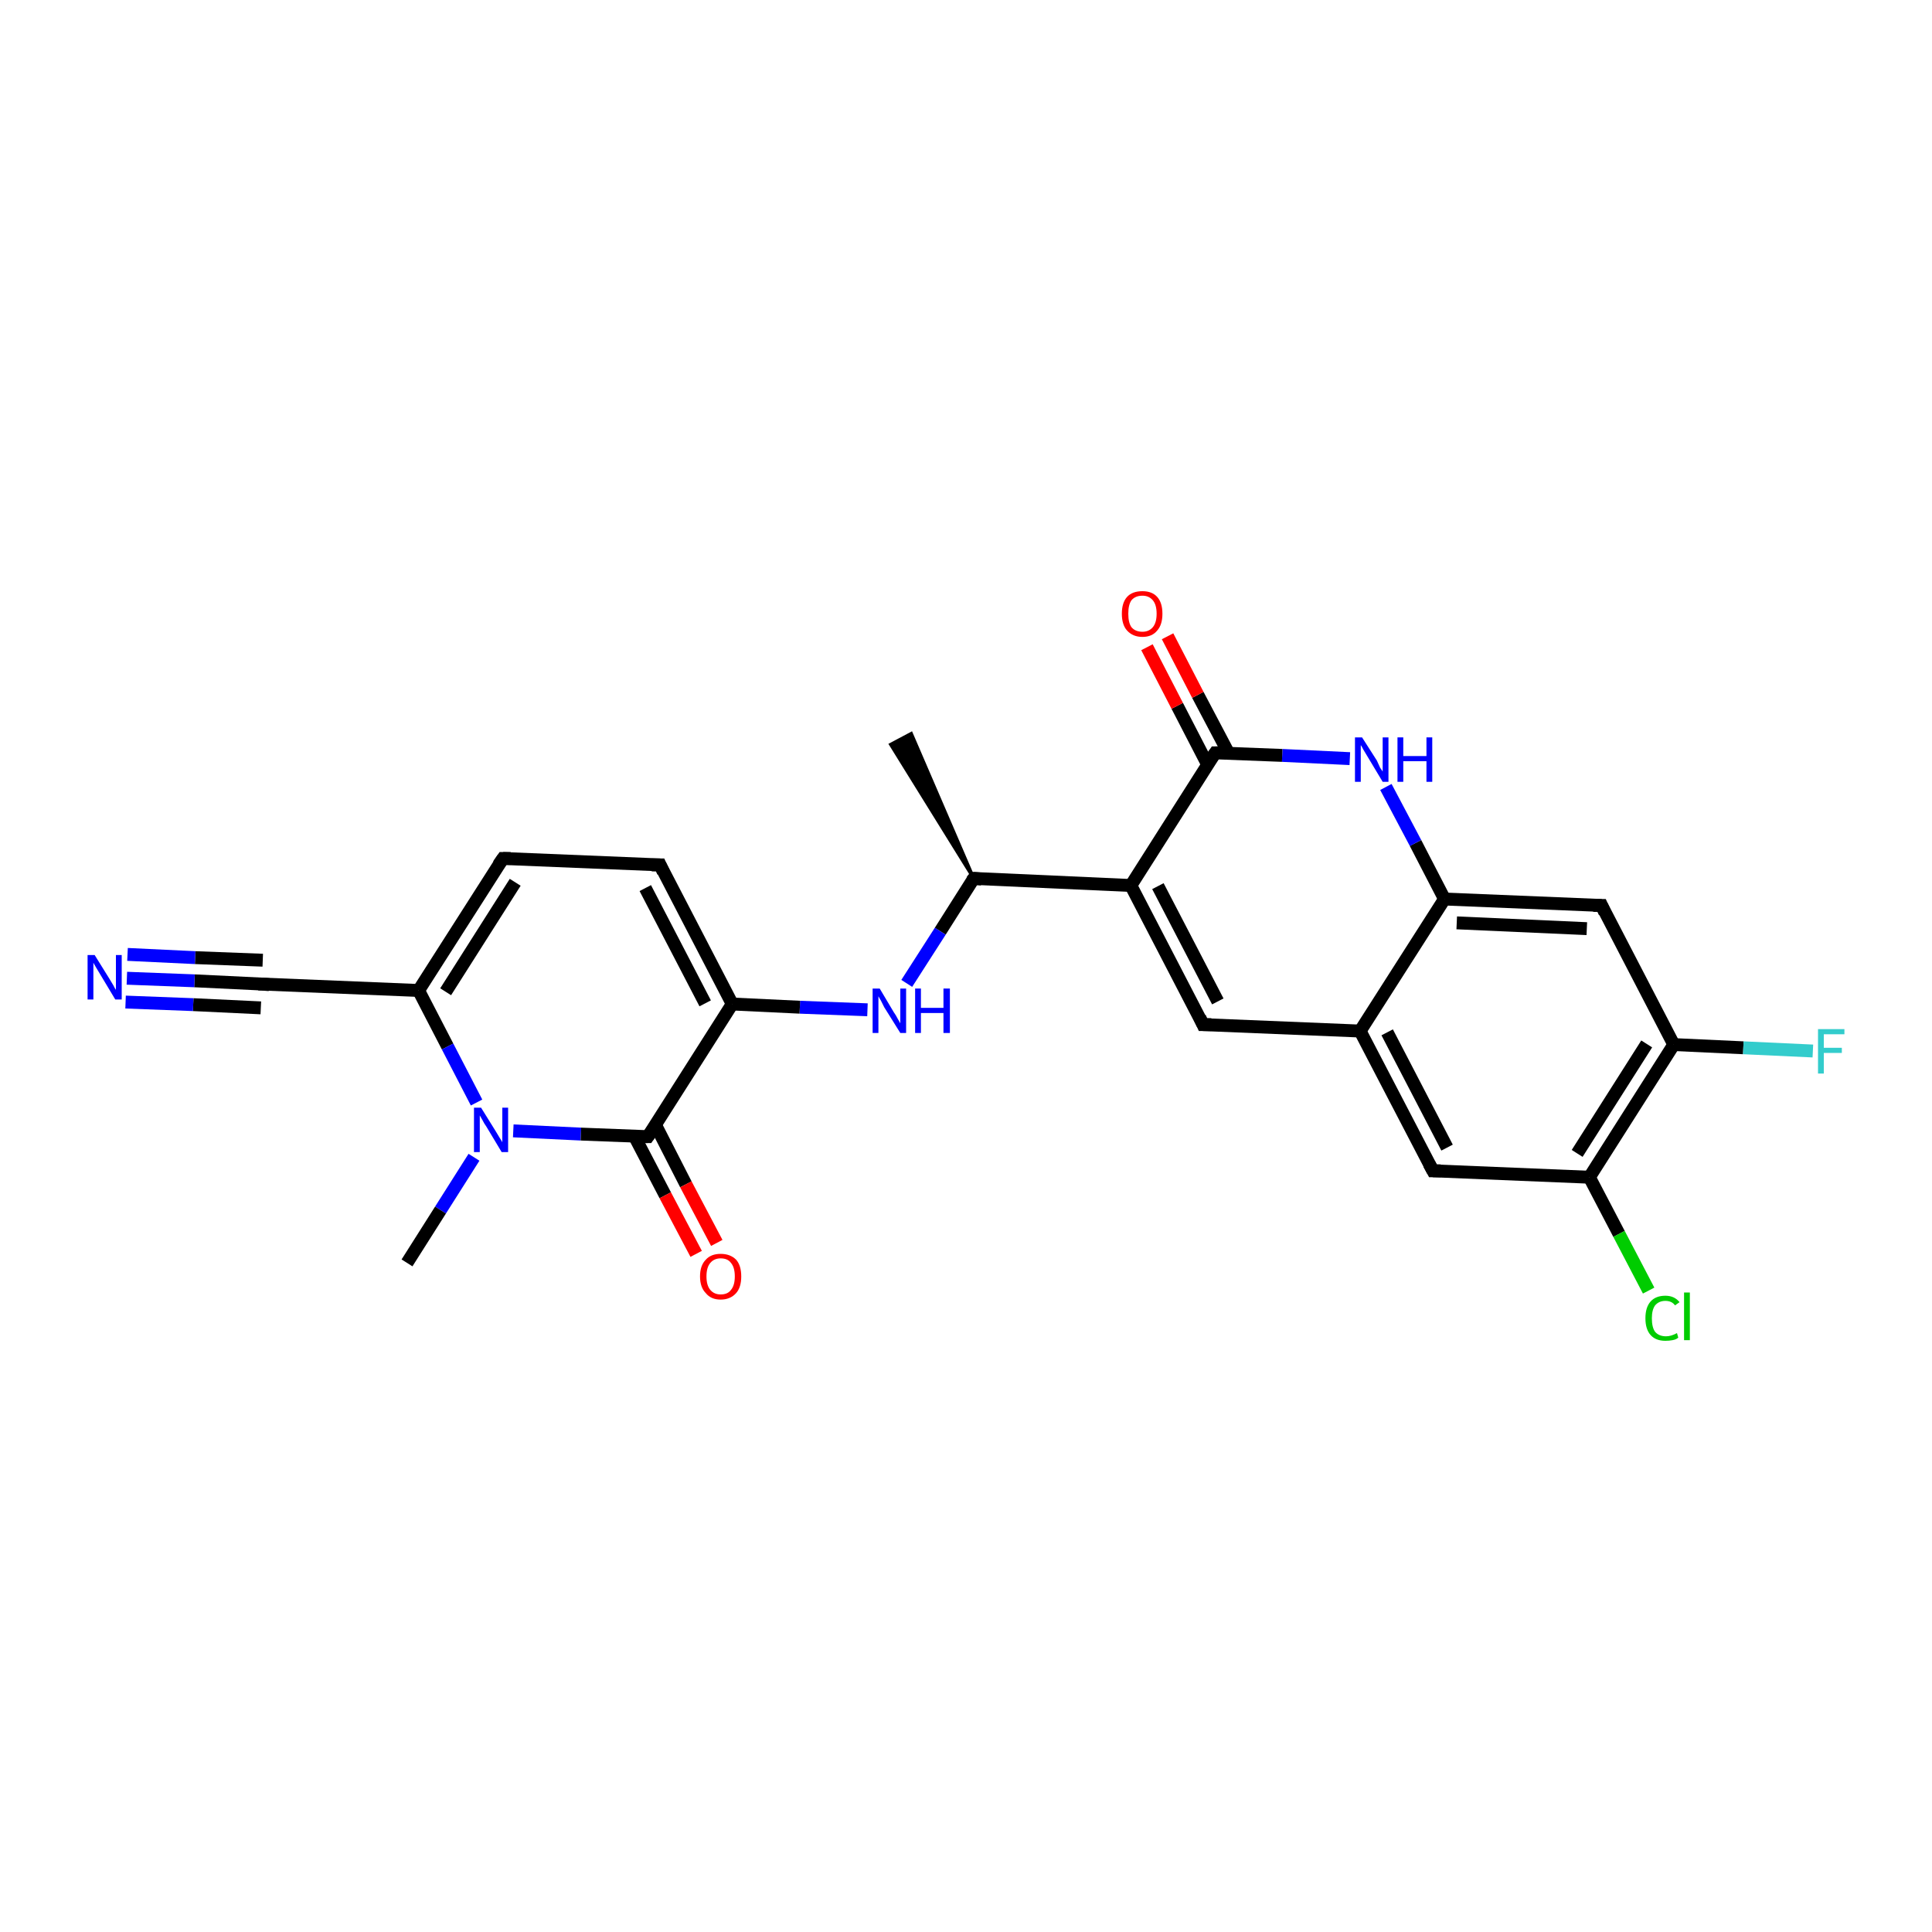 <?xml version='1.0' encoding='iso-8859-1'?>
<svg version='1.1' baseProfile='full'
              xmlns='http://www.w3.org/2000/svg'
                      xmlns:rdkit='http://www.rdkit.org/xml'
                      xmlns:xlink='http://www.w3.org/1999/xlink'
                  xml:space='preserve'
width='300px' height='300px' viewBox='0 0 300 300'>
<!-- END OF HEADER -->
<rect style='opacity:1.0;fill:#FFFFFF;stroke:none' width='300.0' height='300.0' x='0.0' y='0.0'> </rect>
<path class='bond-0 atom-1 atom-0' d='M 151.2,136.4 L 138.3,115.6 L 141.5,113.9 Z' style='fill:#000000;fill-rule:evenodd;fill-opacity:1;stroke:#000000;stroke-width:0.5px;stroke-linecap:butt;stroke-linejoin:miter;stroke-opacity:1;' />
<path class='bond-1 atom-1 atom-2' d='M 151.2,136.4 L 146.0,144.6' style='fill:none;fill-rule:evenodd;stroke:#000000;stroke-width:2.0px;stroke-linecap:butt;stroke-linejoin:miter;stroke-opacity:1' />
<path class='bond-1 atom-1 atom-2' d='M 146.0,144.6 L 140.8,152.7' style='fill:none;fill-rule:evenodd;stroke:#0000FF;stroke-width:2.0px;stroke-linecap:butt;stroke-linejoin:miter;stroke-opacity:1' />
<path class='bond-2 atom-2 atom-3' d='M 134.7,156.8 L 124.2,156.4' style='fill:none;fill-rule:evenodd;stroke:#0000FF;stroke-width:2.0px;stroke-linecap:butt;stroke-linejoin:miter;stroke-opacity:1' />
<path class='bond-2 atom-2 atom-3' d='M 124.2,156.4 L 113.7,155.9' style='fill:none;fill-rule:evenodd;stroke:#000000;stroke-width:2.0px;stroke-linecap:butt;stroke-linejoin:miter;stroke-opacity:1' />
<path class='bond-3 atom-3 atom-4' d='M 113.7,155.9 L 102.5,134.3' style='fill:none;fill-rule:evenodd;stroke:#000000;stroke-width:2.0px;stroke-linecap:butt;stroke-linejoin:miter;stroke-opacity:1' />
<path class='bond-3 atom-3 atom-4' d='M 109.5,155.8 L 100.2,137.9' style='fill:none;fill-rule:evenodd;stroke:#000000;stroke-width:2.0px;stroke-linecap:butt;stroke-linejoin:miter;stroke-opacity:1' />
<path class='bond-4 atom-4 atom-5' d='M 102.5,134.3 L 78.1,133.3' style='fill:none;fill-rule:evenodd;stroke:#000000;stroke-width:2.0px;stroke-linecap:butt;stroke-linejoin:miter;stroke-opacity:1' />
<path class='bond-5 atom-5 atom-6' d='M 78.1,133.3 L 65.0,153.8' style='fill:none;fill-rule:evenodd;stroke:#000000;stroke-width:2.0px;stroke-linecap:butt;stroke-linejoin:miter;stroke-opacity:1' />
<path class='bond-5 atom-5 atom-6' d='M 80.0,137.0 L 69.2,154.0' style='fill:none;fill-rule:evenodd;stroke:#000000;stroke-width:2.0px;stroke-linecap:butt;stroke-linejoin:miter;stroke-opacity:1' />
<path class='bond-6 atom-6 atom-7' d='M 65.0,153.8 L 40.6,152.8' style='fill:none;fill-rule:evenodd;stroke:#000000;stroke-width:2.0px;stroke-linecap:butt;stroke-linejoin:miter;stroke-opacity:1' />
<path class='bond-7 atom-7 atom-8' d='M 40.6,152.8 L 30.2,152.3' style='fill:none;fill-rule:evenodd;stroke:#000000;stroke-width:2.0px;stroke-linecap:butt;stroke-linejoin:miter;stroke-opacity:1' />
<path class='bond-7 atom-7 atom-8' d='M 30.2,152.3 L 19.7,151.9' style='fill:none;fill-rule:evenodd;stroke:#0000FF;stroke-width:2.0px;stroke-linecap:butt;stroke-linejoin:miter;stroke-opacity:1' />
<path class='bond-7 atom-7 atom-8' d='M 40.5,156.5 L 30.0,156.0' style='fill:none;fill-rule:evenodd;stroke:#000000;stroke-width:2.0px;stroke-linecap:butt;stroke-linejoin:miter;stroke-opacity:1' />
<path class='bond-7 atom-7 atom-8' d='M 30.0,156.0 L 19.5,155.6' style='fill:none;fill-rule:evenodd;stroke:#0000FF;stroke-width:2.0px;stroke-linecap:butt;stroke-linejoin:miter;stroke-opacity:1' />
<path class='bond-7 atom-7 atom-8' d='M 40.8,149.1 L 30.3,148.7' style='fill:none;fill-rule:evenodd;stroke:#000000;stroke-width:2.0px;stroke-linecap:butt;stroke-linejoin:miter;stroke-opacity:1' />
<path class='bond-7 atom-7 atom-8' d='M 30.3,148.7 L 19.8,148.2' style='fill:none;fill-rule:evenodd;stroke:#0000FF;stroke-width:2.0px;stroke-linecap:butt;stroke-linejoin:miter;stroke-opacity:1' />
<path class='bond-8 atom-6 atom-9' d='M 65.0,153.8 L 69.5,162.5' style='fill:none;fill-rule:evenodd;stroke:#000000;stroke-width:2.0px;stroke-linecap:butt;stroke-linejoin:miter;stroke-opacity:1' />
<path class='bond-8 atom-6 atom-9' d='M 69.5,162.5 L 74.0,171.2' style='fill:none;fill-rule:evenodd;stroke:#0000FF;stroke-width:2.0px;stroke-linecap:butt;stroke-linejoin:miter;stroke-opacity:1' />
<path class='bond-9 atom-9 atom-10' d='M 73.6,179.7 L 68.4,187.9' style='fill:none;fill-rule:evenodd;stroke:#0000FF;stroke-width:2.0px;stroke-linecap:butt;stroke-linejoin:miter;stroke-opacity:1' />
<path class='bond-9 atom-9 atom-10' d='M 68.4,187.9 L 63.2,196.1' style='fill:none;fill-rule:evenodd;stroke:#000000;stroke-width:2.0px;stroke-linecap:butt;stroke-linejoin:miter;stroke-opacity:1' />
<path class='bond-10 atom-9 atom-11' d='M 79.7,175.6 L 90.2,176.1' style='fill:none;fill-rule:evenodd;stroke:#0000FF;stroke-width:2.0px;stroke-linecap:butt;stroke-linejoin:miter;stroke-opacity:1' />
<path class='bond-10 atom-9 atom-11' d='M 90.2,176.1 L 100.6,176.5' style='fill:none;fill-rule:evenodd;stroke:#000000;stroke-width:2.0px;stroke-linecap:butt;stroke-linejoin:miter;stroke-opacity:1' />
<path class='bond-11 atom-11 atom-12' d='M 98.5,176.4 L 103.3,185.6' style='fill:none;fill-rule:evenodd;stroke:#000000;stroke-width:2.0px;stroke-linecap:butt;stroke-linejoin:miter;stroke-opacity:1' />
<path class='bond-11 atom-11 atom-12' d='M 103.3,185.6 L 108.1,194.7' style='fill:none;fill-rule:evenodd;stroke:#FF0000;stroke-width:2.0px;stroke-linecap:butt;stroke-linejoin:miter;stroke-opacity:1' />
<path class='bond-11 atom-11 atom-12' d='M 101.8,174.7 L 106.5,183.9' style='fill:none;fill-rule:evenodd;stroke:#000000;stroke-width:2.0px;stroke-linecap:butt;stroke-linejoin:miter;stroke-opacity:1' />
<path class='bond-11 atom-11 atom-12' d='M 106.5,183.9 L 111.3,193.0' style='fill:none;fill-rule:evenodd;stroke:#FF0000;stroke-width:2.0px;stroke-linecap:butt;stroke-linejoin:miter;stroke-opacity:1' />
<path class='bond-12 atom-1 atom-13' d='M 151.2,136.4 L 175.6,137.5' style='fill:none;fill-rule:evenodd;stroke:#000000;stroke-width:2.0px;stroke-linecap:butt;stroke-linejoin:miter;stroke-opacity:1' />
<path class='bond-13 atom-13 atom-14' d='M 175.6,137.5 L 186.8,159.1' style='fill:none;fill-rule:evenodd;stroke:#000000;stroke-width:2.0px;stroke-linecap:butt;stroke-linejoin:miter;stroke-opacity:1' />
<path class='bond-13 atom-13 atom-14' d='M 179.8,137.6 L 189.1,155.5' style='fill:none;fill-rule:evenodd;stroke:#000000;stroke-width:2.0px;stroke-linecap:butt;stroke-linejoin:miter;stroke-opacity:1' />
<path class='bond-14 atom-14 atom-15' d='M 186.8,159.1 L 211.2,160.1' style='fill:none;fill-rule:evenodd;stroke:#000000;stroke-width:2.0px;stroke-linecap:butt;stroke-linejoin:miter;stroke-opacity:1' />
<path class='bond-15 atom-15 atom-16' d='M 211.2,160.1 L 222.5,181.8' style='fill:none;fill-rule:evenodd;stroke:#000000;stroke-width:2.0px;stroke-linecap:butt;stroke-linejoin:miter;stroke-opacity:1' />
<path class='bond-15 atom-15 atom-16' d='M 215.4,160.3 L 224.7,178.2' style='fill:none;fill-rule:evenodd;stroke:#000000;stroke-width:2.0px;stroke-linecap:butt;stroke-linejoin:miter;stroke-opacity:1' />
<path class='bond-16 atom-16 atom-17' d='M 222.5,181.8 L 246.8,182.8' style='fill:none;fill-rule:evenodd;stroke:#000000;stroke-width:2.0px;stroke-linecap:butt;stroke-linejoin:miter;stroke-opacity:1' />
<path class='bond-17 atom-17 atom-18' d='M 246.8,182.8 L 251.4,191.6' style='fill:none;fill-rule:evenodd;stroke:#000000;stroke-width:2.0px;stroke-linecap:butt;stroke-linejoin:miter;stroke-opacity:1' />
<path class='bond-17 atom-17 atom-18' d='M 251.4,191.6 L 256.0,200.4' style='fill:none;fill-rule:evenodd;stroke:#00CC00;stroke-width:2.0px;stroke-linecap:butt;stroke-linejoin:miter;stroke-opacity:1' />
<path class='bond-18 atom-17 atom-19' d='M 246.8,182.8 L 259.9,162.2' style='fill:none;fill-rule:evenodd;stroke:#000000;stroke-width:2.0px;stroke-linecap:butt;stroke-linejoin:miter;stroke-opacity:1' />
<path class='bond-18 atom-17 atom-19' d='M 244.9,179.1 L 255.7,162.1' style='fill:none;fill-rule:evenodd;stroke:#000000;stroke-width:2.0px;stroke-linecap:butt;stroke-linejoin:miter;stroke-opacity:1' />
<path class='bond-19 atom-19 atom-20' d='M 259.9,162.2 L 270.7,162.7' style='fill:none;fill-rule:evenodd;stroke:#000000;stroke-width:2.0px;stroke-linecap:butt;stroke-linejoin:miter;stroke-opacity:1' />
<path class='bond-19 atom-19 atom-20' d='M 270.7,162.7 L 281.5,163.2' style='fill:none;fill-rule:evenodd;stroke:#33CCCC;stroke-width:2.0px;stroke-linecap:butt;stroke-linejoin:miter;stroke-opacity:1' />
<path class='bond-20 atom-19 atom-21' d='M 259.9,162.2 L 248.7,140.6' style='fill:none;fill-rule:evenodd;stroke:#000000;stroke-width:2.0px;stroke-linecap:butt;stroke-linejoin:miter;stroke-opacity:1' />
<path class='bond-21 atom-21 atom-22' d='M 248.7,140.6 L 224.3,139.6' style='fill:none;fill-rule:evenodd;stroke:#000000;stroke-width:2.0px;stroke-linecap:butt;stroke-linejoin:miter;stroke-opacity:1' />
<path class='bond-21 atom-21 atom-22' d='M 246.4,144.2 L 226.2,143.3' style='fill:none;fill-rule:evenodd;stroke:#000000;stroke-width:2.0px;stroke-linecap:butt;stroke-linejoin:miter;stroke-opacity:1' />
<path class='bond-22 atom-22 atom-23' d='M 224.3,139.6 L 219.8,130.9' style='fill:none;fill-rule:evenodd;stroke:#000000;stroke-width:2.0px;stroke-linecap:butt;stroke-linejoin:miter;stroke-opacity:1' />
<path class='bond-22 atom-22 atom-23' d='M 219.8,130.9 L 215.2,122.2' style='fill:none;fill-rule:evenodd;stroke:#0000FF;stroke-width:2.0px;stroke-linecap:butt;stroke-linejoin:miter;stroke-opacity:1' />
<path class='bond-23 atom-23 atom-24' d='M 209.6,117.8 L 199.1,117.3' style='fill:none;fill-rule:evenodd;stroke:#0000FF;stroke-width:2.0px;stroke-linecap:butt;stroke-linejoin:miter;stroke-opacity:1' />
<path class='bond-23 atom-23 atom-24' d='M 199.1,117.3 L 188.7,116.9' style='fill:none;fill-rule:evenodd;stroke:#000000;stroke-width:2.0px;stroke-linecap:butt;stroke-linejoin:miter;stroke-opacity:1' />
<path class='bond-24 atom-24 atom-25' d='M 190.8,117.0 L 186.0,107.9' style='fill:none;fill-rule:evenodd;stroke:#000000;stroke-width:2.0px;stroke-linecap:butt;stroke-linejoin:miter;stroke-opacity:1' />
<path class='bond-24 atom-24 atom-25' d='M 186.0,107.9 L 181.3,98.8' style='fill:none;fill-rule:evenodd;stroke:#FF0000;stroke-width:2.0px;stroke-linecap:butt;stroke-linejoin:miter;stroke-opacity:1' />
<path class='bond-24 atom-24 atom-25' d='M 187.5,118.7 L 182.8,109.6' style='fill:none;fill-rule:evenodd;stroke:#000000;stroke-width:2.0px;stroke-linecap:butt;stroke-linejoin:miter;stroke-opacity:1' />
<path class='bond-24 atom-24 atom-25' d='M 182.8,109.6 L 178.1,100.5' style='fill:none;fill-rule:evenodd;stroke:#FF0000;stroke-width:2.0px;stroke-linecap:butt;stroke-linejoin:miter;stroke-opacity:1' />
<path class='bond-25 atom-11 atom-3' d='M 100.6,176.5 L 113.7,155.9' style='fill:none;fill-rule:evenodd;stroke:#000000;stroke-width:2.0px;stroke-linecap:butt;stroke-linejoin:miter;stroke-opacity:1' />
<path class='bond-26 atom-24 atom-13' d='M 188.7,116.9 L 175.6,137.5' style='fill:none;fill-rule:evenodd;stroke:#000000;stroke-width:2.0px;stroke-linecap:butt;stroke-linejoin:miter;stroke-opacity:1' />
<path class='bond-27 atom-22 atom-15' d='M 224.3,139.6 L 211.2,160.1' style='fill:none;fill-rule:evenodd;stroke:#000000;stroke-width:2.0px;stroke-linecap:butt;stroke-linejoin:miter;stroke-opacity:1' />
<path d='M 150.9,136.8 L 151.2,136.4 L 152.4,136.5' style='fill:none;stroke:#000000;stroke-width:2.0px;stroke-linecap:butt;stroke-linejoin:miter;stroke-opacity:1;' />
<path d='M 103.0,135.4 L 102.5,134.3 L 101.2,134.3' style='fill:none;stroke:#000000;stroke-width:2.0px;stroke-linecap:butt;stroke-linejoin:miter;stroke-opacity:1;' />
<path d='M 79.3,133.3 L 78.1,133.3 L 77.4,134.3' style='fill:none;stroke:#000000;stroke-width:2.0px;stroke-linecap:butt;stroke-linejoin:miter;stroke-opacity:1;' />
<path d='M 41.8,152.9 L 40.6,152.8 L 40.1,152.8' style='fill:none;stroke:#000000;stroke-width:2.0px;stroke-linecap:butt;stroke-linejoin:miter;stroke-opacity:1;' />
<path d='M 100.1,176.5 L 100.6,176.5 L 101.3,175.5' style='fill:none;stroke:#000000;stroke-width:2.0px;stroke-linecap:butt;stroke-linejoin:miter;stroke-opacity:1;' />
<path d='M 186.3,158.0 L 186.8,159.1 L 188.1,159.1' style='fill:none;stroke:#000000;stroke-width:2.0px;stroke-linecap:butt;stroke-linejoin:miter;stroke-opacity:1;' />
<path d='M 221.9,180.7 L 222.5,181.8 L 223.7,181.8' style='fill:none;stroke:#000000;stroke-width:2.0px;stroke-linecap:butt;stroke-linejoin:miter;stroke-opacity:1;' />
<path d='M 249.2,141.7 L 248.7,140.6 L 247.4,140.6' style='fill:none;stroke:#000000;stroke-width:2.0px;stroke-linecap:butt;stroke-linejoin:miter;stroke-opacity:1;' />
<path d='M 189.2,116.9 L 188.7,116.9 L 188.0,117.9' style='fill:none;stroke:#000000;stroke-width:2.0px;stroke-linecap:butt;stroke-linejoin:miter;stroke-opacity:1;' />
<path class='atom-2' d='M 136.6 153.5
L 138.8 157.2
Q 139.1 157.6, 139.4 158.2
Q 139.8 158.9, 139.8 158.9
L 139.8 153.5
L 140.7 153.5
L 140.7 160.4
L 139.8 160.4
L 137.3 156.4
Q 137.1 156.0, 136.8 155.4
Q 136.5 154.9, 136.4 154.7
L 136.4 160.4
L 135.5 160.4
L 135.5 153.5
L 136.6 153.5
' fill='#0000FF'/>
<path class='atom-2' d='M 142.1 153.5
L 143.0 153.5
L 143.0 156.5
L 146.5 156.5
L 146.5 153.5
L 147.5 153.5
L 147.5 160.4
L 146.5 160.4
L 146.5 157.3
L 143.0 157.3
L 143.0 160.4
L 142.1 160.4
L 142.1 153.5
' fill='#0000FF'/>
<path class='atom-8' d='M 14.7 148.3
L 17.0 152.0
Q 17.2 152.3, 17.6 153.0
Q 17.9 153.6, 18.0 153.7
L 18.0 148.3
L 18.9 148.3
L 18.9 155.2
L 17.9 155.2
L 15.5 151.2
Q 15.2 150.7, 14.9 150.2
Q 14.6 149.7, 14.5 149.5
L 14.5 155.2
L 13.6 155.2
L 13.6 148.3
L 14.7 148.3
' fill='#0000FF'/>
<path class='atom-9' d='M 74.7 172.0
L 77.0 175.7
Q 77.2 176.0, 77.6 176.7
Q 78.0 177.3, 78.0 177.4
L 78.0 172.0
L 78.9 172.0
L 78.9 178.9
L 77.9 178.9
L 75.5 174.9
Q 75.2 174.5, 74.9 173.9
Q 74.6 173.4, 74.5 173.2
L 74.5 178.9
L 73.6 178.9
L 73.6 172.0
L 74.7 172.0
' fill='#0000FF'/>
<path class='atom-12' d='M 108.7 198.2
Q 108.7 196.5, 109.6 195.6
Q 110.4 194.7, 111.9 194.7
Q 113.4 194.7, 114.3 195.6
Q 115.1 196.5, 115.1 198.2
Q 115.1 199.9, 114.3 200.8
Q 113.4 201.8, 111.9 201.8
Q 110.4 201.8, 109.6 200.8
Q 108.7 199.9, 108.7 198.2
M 111.9 201.0
Q 113.0 201.0, 113.5 200.3
Q 114.1 199.6, 114.1 198.2
Q 114.1 196.8, 113.5 196.1
Q 113.0 195.4, 111.9 195.4
Q 110.9 195.4, 110.3 196.1
Q 109.7 196.8, 109.7 198.2
Q 109.7 199.6, 110.3 200.3
Q 110.9 201.0, 111.9 201.0
' fill='#FF0000'/>
<path class='atom-18' d='M 255.5 204.7
Q 255.5 203.0, 256.3 202.1
Q 257.1 201.2, 258.6 201.2
Q 260.0 201.2, 260.8 202.2
L 260.1 202.7
Q 259.6 202.0, 258.6 202.0
Q 257.6 202.0, 257.0 202.7
Q 256.5 203.4, 256.5 204.7
Q 256.5 206.1, 257.0 206.8
Q 257.6 207.5, 258.7 207.5
Q 259.5 207.5, 260.4 207.0
L 260.6 207.7
Q 260.3 208.0, 259.7 208.1
Q 259.2 208.2, 258.6 208.2
Q 257.1 208.2, 256.3 207.3
Q 255.5 206.4, 255.5 204.7
' fill='#00CC00'/>
<path class='atom-18' d='M 261.5 200.7
L 262.4 200.7
L 262.4 208.1
L 261.5 208.1
L 261.5 200.7
' fill='#00CC00'/>
<path class='atom-20' d='M 282.3 159.8
L 286.4 159.8
L 286.4 160.6
L 283.2 160.6
L 283.2 162.7
L 286.0 162.7
L 286.0 163.5
L 283.2 163.5
L 283.2 166.7
L 282.3 166.7
L 282.3 159.8
' fill='#33CCCC'/>
<path class='atom-23' d='M 211.5 114.5
L 213.8 118.1
Q 214.0 118.5, 214.3 119.2
Q 214.7 119.8, 214.7 119.8
L 214.7 114.5
L 215.6 114.5
L 215.6 121.4
L 214.7 121.4
L 212.3 117.4
Q 212.0 116.9, 211.7 116.4
Q 211.4 115.8, 211.3 115.7
L 211.3 121.4
L 210.4 121.4
L 210.4 114.5
L 211.5 114.5
' fill='#0000FF'/>
<path class='atom-23' d='M 217.0 114.5
L 217.9 114.5
L 217.9 117.4
L 221.5 117.4
L 221.5 114.5
L 222.4 114.5
L 222.4 121.4
L 221.5 121.4
L 221.5 118.2
L 217.9 118.2
L 217.9 121.4
L 217.0 121.4
L 217.0 114.5
' fill='#0000FF'/>
<path class='atom-25' d='M 174.2 95.3
Q 174.2 93.6, 175.0 92.7
Q 175.8 91.8, 177.4 91.8
Q 178.9 91.8, 179.7 92.7
Q 180.5 93.6, 180.5 95.3
Q 180.5 97.0, 179.7 97.9
Q 178.9 98.9, 177.4 98.9
Q 175.9 98.9, 175.0 97.9
Q 174.2 97.0, 174.2 95.3
M 177.4 98.1
Q 178.4 98.1, 179.0 97.4
Q 179.6 96.7, 179.6 95.3
Q 179.6 93.9, 179.0 93.2
Q 178.4 92.5, 177.4 92.5
Q 176.3 92.5, 175.7 93.2
Q 175.2 93.9, 175.2 95.3
Q 175.2 96.7, 175.7 97.4
Q 176.3 98.1, 177.4 98.1
' fill='#FF0000'/>
</svg>
